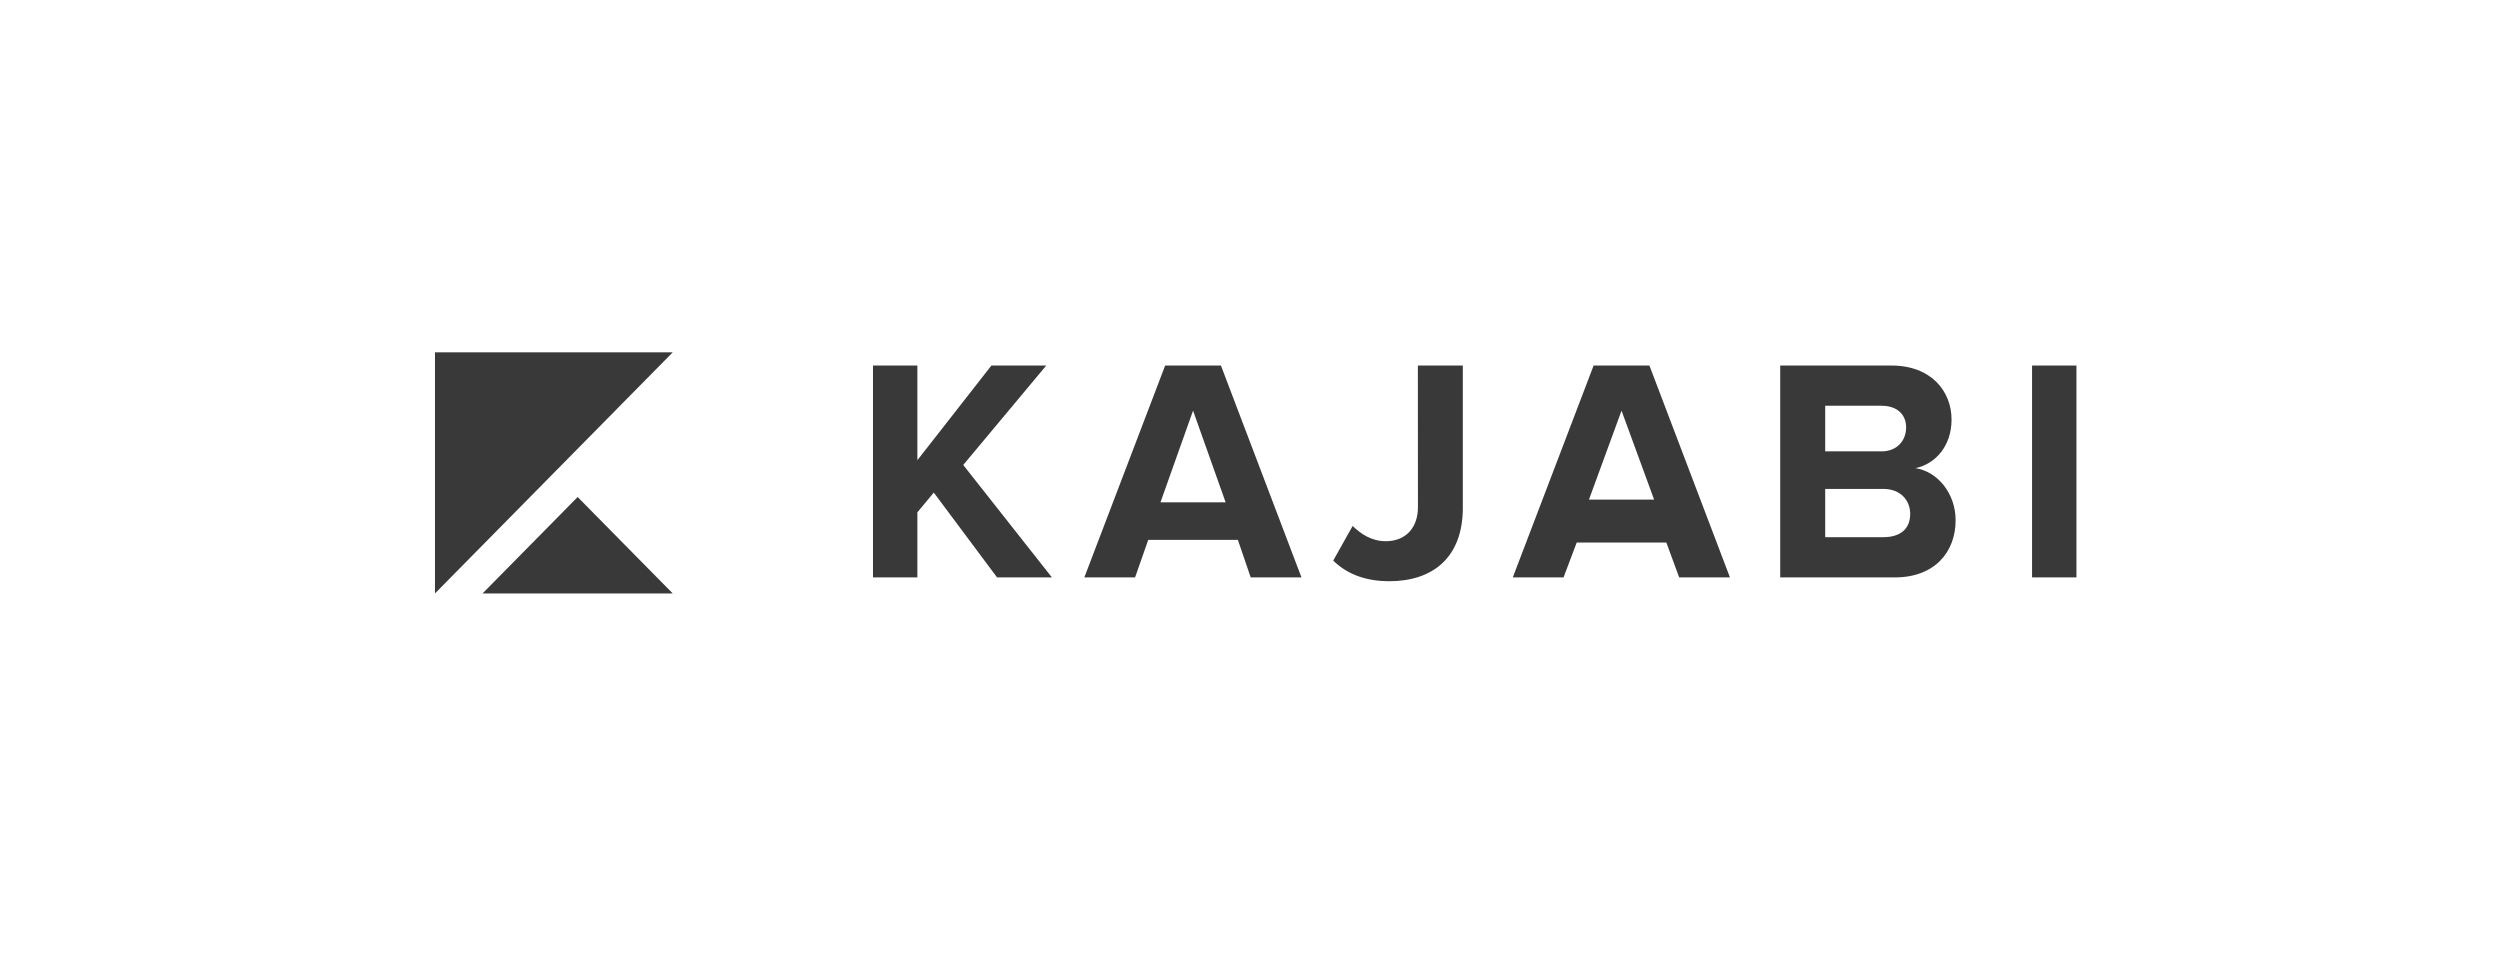 <svg width="171" height="66" viewBox="0 0 171 66" fill="none" xmlns="http://www.w3.org/2000/svg">
<g clip-path="url(#clip0_2127_161)">
<path fill-rule="evenodd" clip-rule="evenodd" d="M29.752 40.591V24.098H46.017L29.752 40.591Z" fill="#393939"/>
<path fill-rule="evenodd" clip-rule="evenodd" d="M33.005 40.593L39.511 33.996L46.017 40.593H33.005Z" fill="#393939"/>
<path fill-rule="evenodd" clip-rule="evenodd" d="M68.199 39.495L63.87 33.693L62.749 35.041V39.495H59.712V25.002H62.749V31.477L67.813 25.002H71.564L65.885 31.803L71.95 39.495H68.199Z" fill="#393939"/>
<path fill-rule="evenodd" clip-rule="evenodd" d="M81.605 28.088L79.376 34.358H83.833L81.605 28.088ZM85.548 39.495L84.67 36.927H78.54L77.639 39.495H74.168L79.697 25.002H83.512L89.021 39.495H85.548Z" fill="#393939"/>
<path fill-rule="evenodd" clip-rule="evenodd" d="M91.193 38.343L92.521 35.975C93.077 36.518 93.807 37.018 94.792 37.018C96.142 37.018 96.987 36.105 96.987 34.693L96.982 25.002H100.057V34.736C100.057 38.169 97.963 39.756 95.027 39.756C93.592 39.756 92.221 39.364 91.193 38.343Z" fill="#393939"/>
<path fill-rule="evenodd" clip-rule="evenodd" d="M110.913 28.088L108.684 34.175H113.142L110.913 28.088ZM114.856 39.495L113.978 37.11H107.847L106.947 39.495H103.475L109.004 25.002H112.82L118.329 39.495H114.856Z" fill="#393939"/>
<path fill-rule="evenodd" clip-rule="evenodd" d="M130.657 35.15C130.657 34.238 130.015 33.442 128.814 33.442H124.843V36.743H128.814C129.971 36.743 130.657 36.193 130.657 35.15ZM130.379 29.239C130.379 28.326 129.736 27.754 128.707 27.754H124.843V30.873H128.707C129.736 30.873 130.379 30.152 130.379 29.239ZM121.767 39.495V25.002H129.371C132.093 25.002 133.486 26.763 133.486 28.696C133.486 30.521 132.371 31.738 131.021 32.021C132.542 32.26 133.764 33.759 133.764 35.585C133.764 37.757 132.329 39.495 129.607 39.495H121.767Z" fill="#393939"/>
<path fill-rule="evenodd" clip-rule="evenodd" d="M138.993 39.495H142.03V25.002H138.993V39.495Z" fill="#393939"/>
</g>
<defs>
<clipPath id="clip0_2127_161">
<rect width="112.277" height="16.62" fill="white" transform="translate(29.752 24)"/>
</clipPath>
</defs>
</svg>
